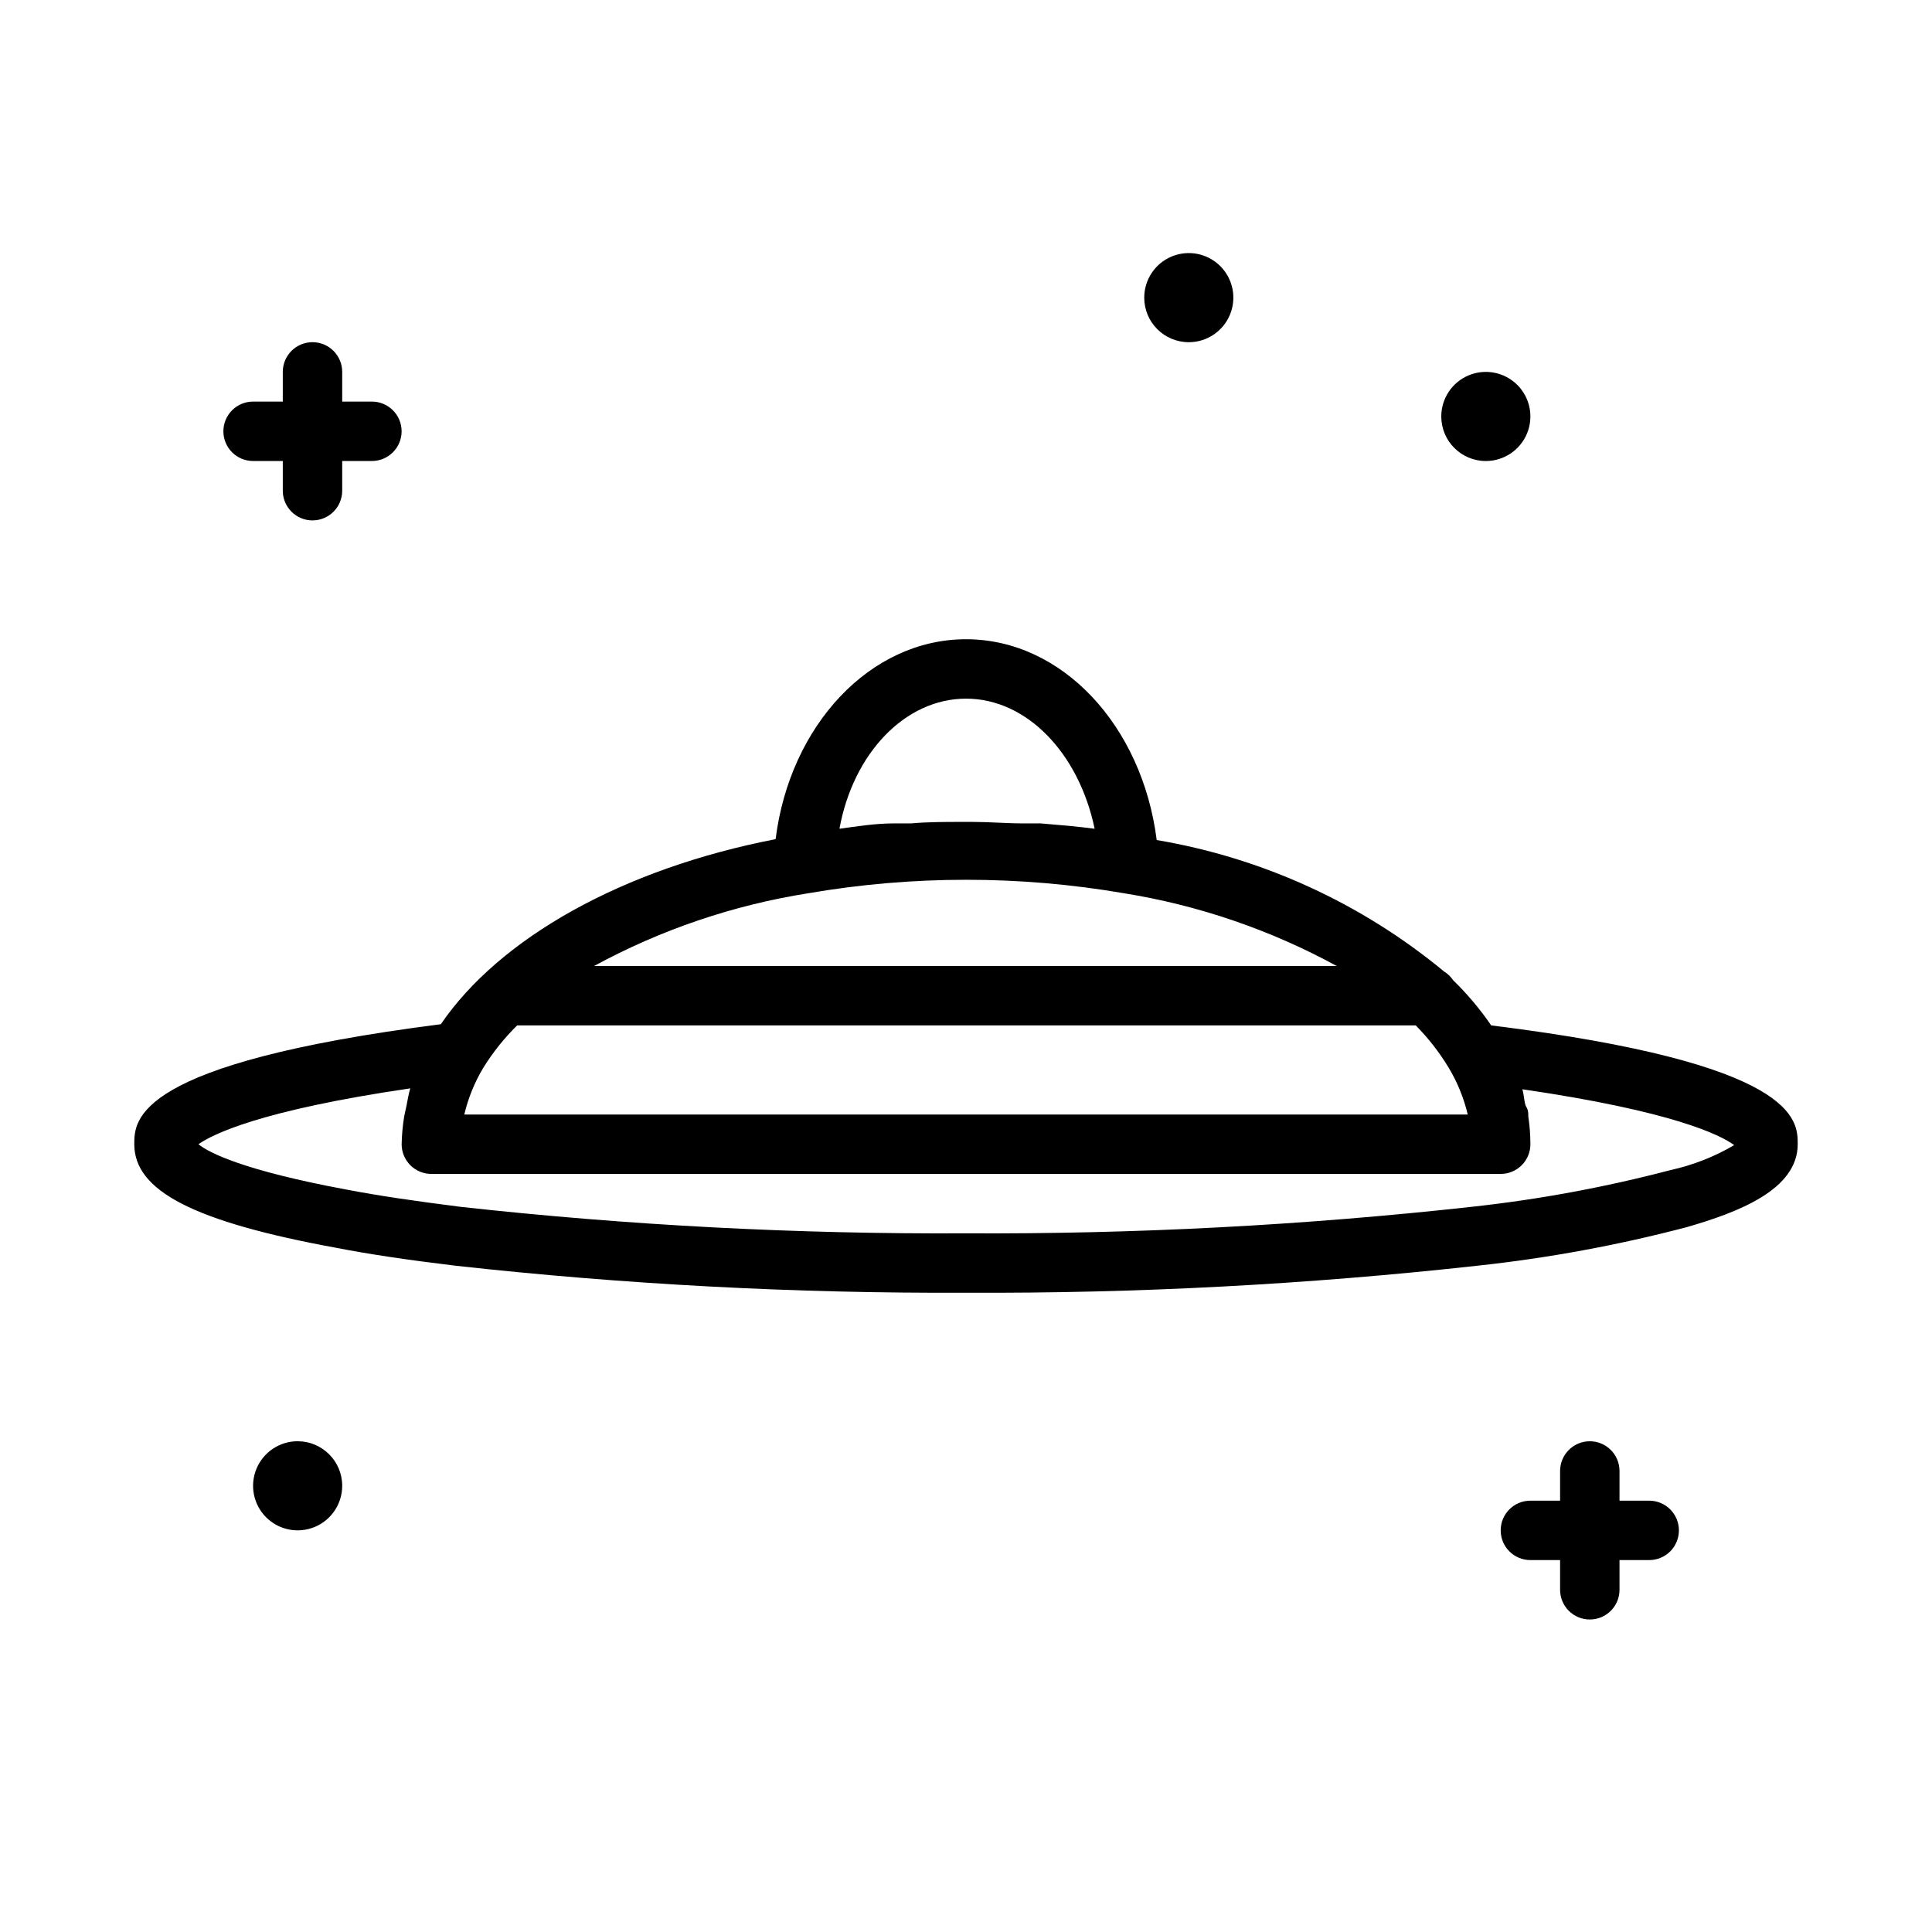 <?xml version="1.0" encoding="UTF-8"?>
<!-- Uploaded to: ICON Repo, www.iconrepo.com, Generator: ICON Repo Mixer Tools -->
<svg fill="#000000" width="800px" height="800px" version="1.1" viewBox="144 144 512 512" xmlns="http://www.w3.org/2000/svg">
 <path d="m539.18 415.74c-2.953-4.312-6.328-8.32-10.074-11.965-0.621-0.918-1.426-1.695-2.363-2.281-21.898-18.117-48.18-30.145-76.203-34.875-3.856-30.387-25.109-53.215-50.535-53.215s-46.68 22.828-50.461 52.98c-40.621 7.871-73.133 26.215-88.719 49.043-81.238 10.391-81.238 25.348-81.238 31.801 0 12.359 15.742 20.547 53.609 27.473 8.5 1.652 18.422 3.148 31.488 4.723 44.93 4.973 90.113 7.363 135.32 7.164 45.285 0.207 90.543-2.184 135.55-7.164 18.73-2.016 37.281-5.438 55.496-10.23 13.621-3.938 29.363-9.922 29.363-21.965 0-6.453 0-21.41-81.238-31.488zm-267.02 11.102c2.519-4.039 5.504-7.766 8.895-11.102h238.13c3.312 3.348 6.219 7.074 8.66 11.102 2.352 3.879 4.078 8.102 5.117 12.516h-265.92c1.043-4.414 2.769-8.637 5.117-12.516zm86.121-46.133c27.637-4.746 55.883-4.746 83.523 0 19.773 3.176 38.859 9.699 56.441 19.289h-196.8c17.703-9.633 36.926-16.156 56.836-19.289zm41.723-51.562c16.137 0 29.914 14.484 34.086 34.48-4.723-0.629-9.523-1.023-14.328-1.418h-4.644c-4.41 0-8.895-0.395-13.305-0.395h-2.992c-4.488 0-8.973 0-13.383 0.395h-4.644c-4.801 0-9.684 0.789-14.328 1.418 3.625-19.992 17.398-34.48 33.539-34.48zm186.72 124.93c-17.367 4.562-35.047 7.828-52.898 9.762-44.438 4.894-89.121 7.234-133.82 7.008-44.707 0.23-89.391-2.109-133.82-7.008-12.438-1.574-22.043-2.992-30.23-4.566-27.238-5.039-36.605-9.762-39.359-12.043 3.699-2.598 16.297-8.973 56.129-14.801-0.473 1.574-0.707 3.148-1.023 4.723-0.316 1.574-0.395 1.652-0.551 2.519h-0.004c-0.422 2.5-0.656 5.027-0.707 7.559 0 2.09 0.828 4.09 2.305 5.566s3.481 2.305 5.566 2.305h283.39c2.086 0 4.09-0.828 5.566-2.305 1.477-1.477 2.305-3.477 2.305-5.566-0.008-2.449-0.191-4.898-0.551-7.32 0-0.867 0-1.73-0.551-2.598-0.551-0.867-0.551-3.07-1.023-4.644 39.91 5.824 52.508 12.121 56.129 14.801-5.231 3.078-10.918 5.312-16.848 6.609zm-139.49-231.2c0-4.777 2.879-9.082 7.289-10.91 4.414-1.828 9.492-0.816 12.867 2.559 3.379 3.379 4.391 8.457 2.562 12.871-1.828 4.41-6.133 7.289-10.91 7.289-6.523 0-11.809-5.289-11.809-11.809zm78.719 31.488c0-4.777 2.879-9.082 7.289-10.91 4.414-1.828 9.492-0.816 12.871 2.559 3.375 3.379 4.387 8.457 2.559 12.871-1.828 4.41-6.133 7.289-10.91 7.289-6.519 0-11.809-5.289-11.809-11.809zm-291.27 283.39 0.004-0.004c0 4.777-2.879 9.082-7.289 10.91-4.414 1.828-9.492 0.816-12.871-2.559-3.375-3.379-4.387-8.457-2.559-12.871 1.828-4.41 6.133-7.289 10.91-7.289 6.519 0 11.809 5.289 11.809 11.809zm-31.484-279.46c0-4.348 3.523-7.871 7.871-7.871h7.871v-7.871c0-4.348 3.523-7.871 7.871-7.871s7.875 3.523 7.875 7.871v7.871h7.871c4.348 0 7.871 3.523 7.871 7.871 0 4.348-3.523 7.875-7.871 7.875h-7.871v7.871c0 4.348-3.527 7.871-7.875 7.871s-7.871-3.523-7.871-7.871v-7.871h-7.871c-4.348 0-7.871-3.527-7.871-7.875zm385.73 291.27c0 2.09-0.828 4.09-2.305 5.566-1.477 1.477-3.477 2.305-5.566 2.305h-7.871v7.875c0 4.348-3.523 7.871-7.871 7.871s-7.875-3.523-7.875-7.871v-7.875h-7.871c-4.348 0-7.871-3.523-7.871-7.871s3.523-7.871 7.871-7.871h7.871v-7.871c0-4.348 3.527-7.875 7.875-7.875s7.871 3.527 7.871 7.875v7.871h7.871c2.09 0 4.09 0.828 5.566 2.305 1.477 1.477 2.305 3.481 2.305 5.566z"/>
</svg>
